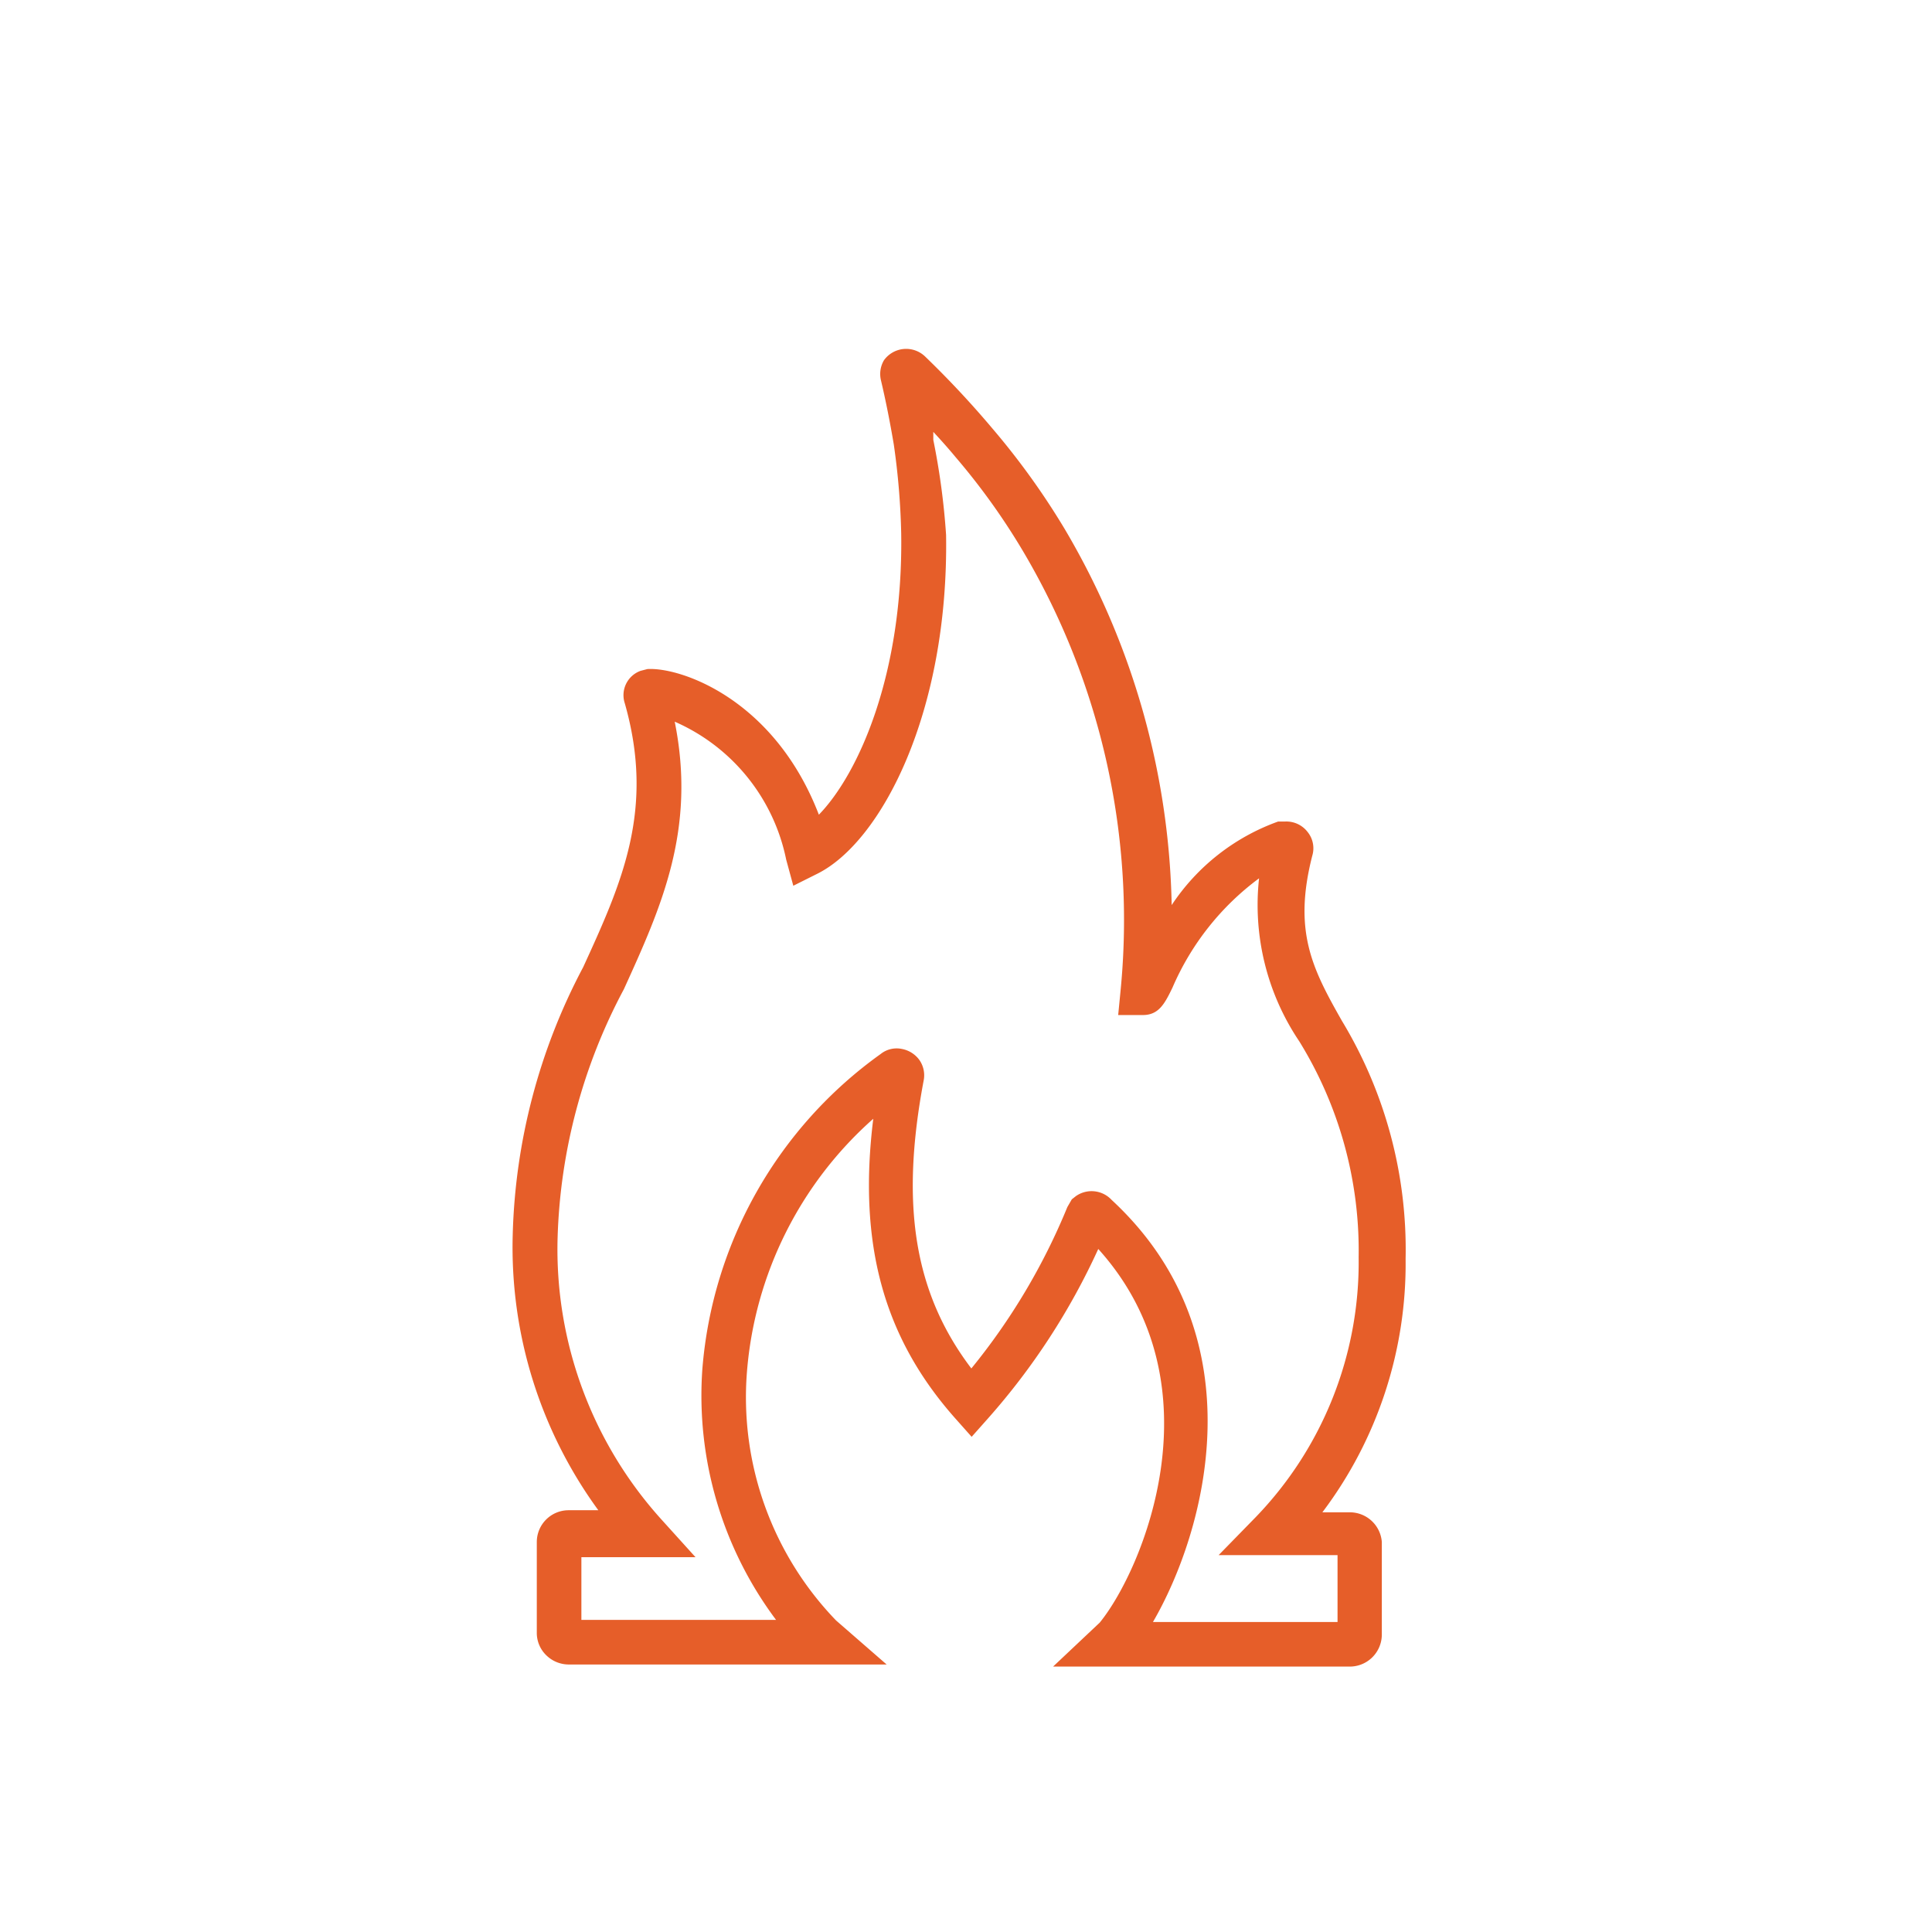 <svg id="Layer_1" data-name="Layer 1" xmlns="http://www.w3.org/2000/svg" viewBox="0 0 65 65"><defs><style>.cls-1{fill:#e65e29;}</style></defs><path class="cls-1" d="M45.37,56.07H35.43L37,54.59c1.45-1.78,4.07-8-.05-12.57a22.91,22.91,0,0,1-3.7,5.69l-.56.63-.56-.63c-2.4-2.71-3.27-5.85-2.75-10.07a12.72,12.72,0,0,0-4.25,8.52,10.81,10.81,0,0,0,3,8.36L29.83,56H19.14a1.08,1.08,0,0,1-.74-.29,1.05,1.05,0,0,1-.34-.75V51.88a1.07,1.07,0,0,1,1.07-1.07h1a15,15,0,0,1-2.88-9.27,20.32,20.32,0,0,1,2.37-9c1.3-2.84,2.42-5.3,1.4-8.88a.87.87,0,0,1,.53-1.09l.23-.06c1.11-.07,4.27,1,5.77,4.9,1.34-1.38,2.84-4.74,2.77-9.46a24.45,24.45,0,0,0-.25-3c-.13-.77-.27-1.47-.43-2.15a.91.91,0,0,1,.1-.68A.92.92,0,0,1,31.13,12a32.21,32.21,0,0,1,2.27,2.43,25,25,0,0,1,2.41,3.35,25.81,25.81,0,0,1,3.61,12.67A7.22,7.22,0,0,1,43,27.64l.23,0A.9.9,0,0,1,44,28a.87.87,0,0,1,.15.79c-.65,2.54,0,3.8,1,5.56a14.87,14.87,0,0,1,2.14,8,13.88,13.88,0,0,1-2.8,8.53h.92a1.08,1.08,0,0,1,1.08,1V55A1.08,1.08,0,0,1,45.37,56.07Zm-6.58-1.5H45V52.32H41l1.24-1.27a12.34,12.34,0,0,0,3.47-8.75,13.4,13.4,0,0,0-2-7.27,8.21,8.21,0,0,1-1.35-5.48,9,9,0,0,0-2.91,3.67c-.26.54-.46.93-1,.93h-.83l.08-.82a24.35,24.35,0,0,0-3.29-14.8,22.61,22.61,0,0,0-2.26-3.15c-.24-.29-.49-.57-.75-.85,0,.09,0,.18,0,.27A24.06,24.06,0,0,1,31.83,18c.09,5.94-2.16,10.3-4.32,11.39l-.82.41-.24-.88a6.47,6.47,0,0,0-3.75-4.64c.73,3.63-.45,6.23-1.71,9a18.91,18.91,0,0,0-2.23,8.36,13.56,13.56,0,0,0,3.51,9.5l1.13,1.25H19.56V54.5h6.55a12.6,12.6,0,0,1-2.48-8.44,14.44,14.44,0,0,1,6-10.6.86.86,0,0,1,.71-.17.94.94,0,0,1,.59.37.9.9,0,0,1,.15.67c-.8,4.22-.32,7.18,1.6,9.71a21.43,21.43,0,0,0,3.23-5.43l.15-.26.14-.11a.92.92,0,0,1,1.2.13C42.4,45,40.54,51.56,38.79,54.57ZM19.13,54.5h0Zm26.24-2.18h0ZM30.56,36.64l0,0Zm12.11-8.28s0,0,0,0S42.67,28.38,42.67,28.36ZM22.45,23.22l0,.11Zm8.66-10.69h0Z"/></svg>